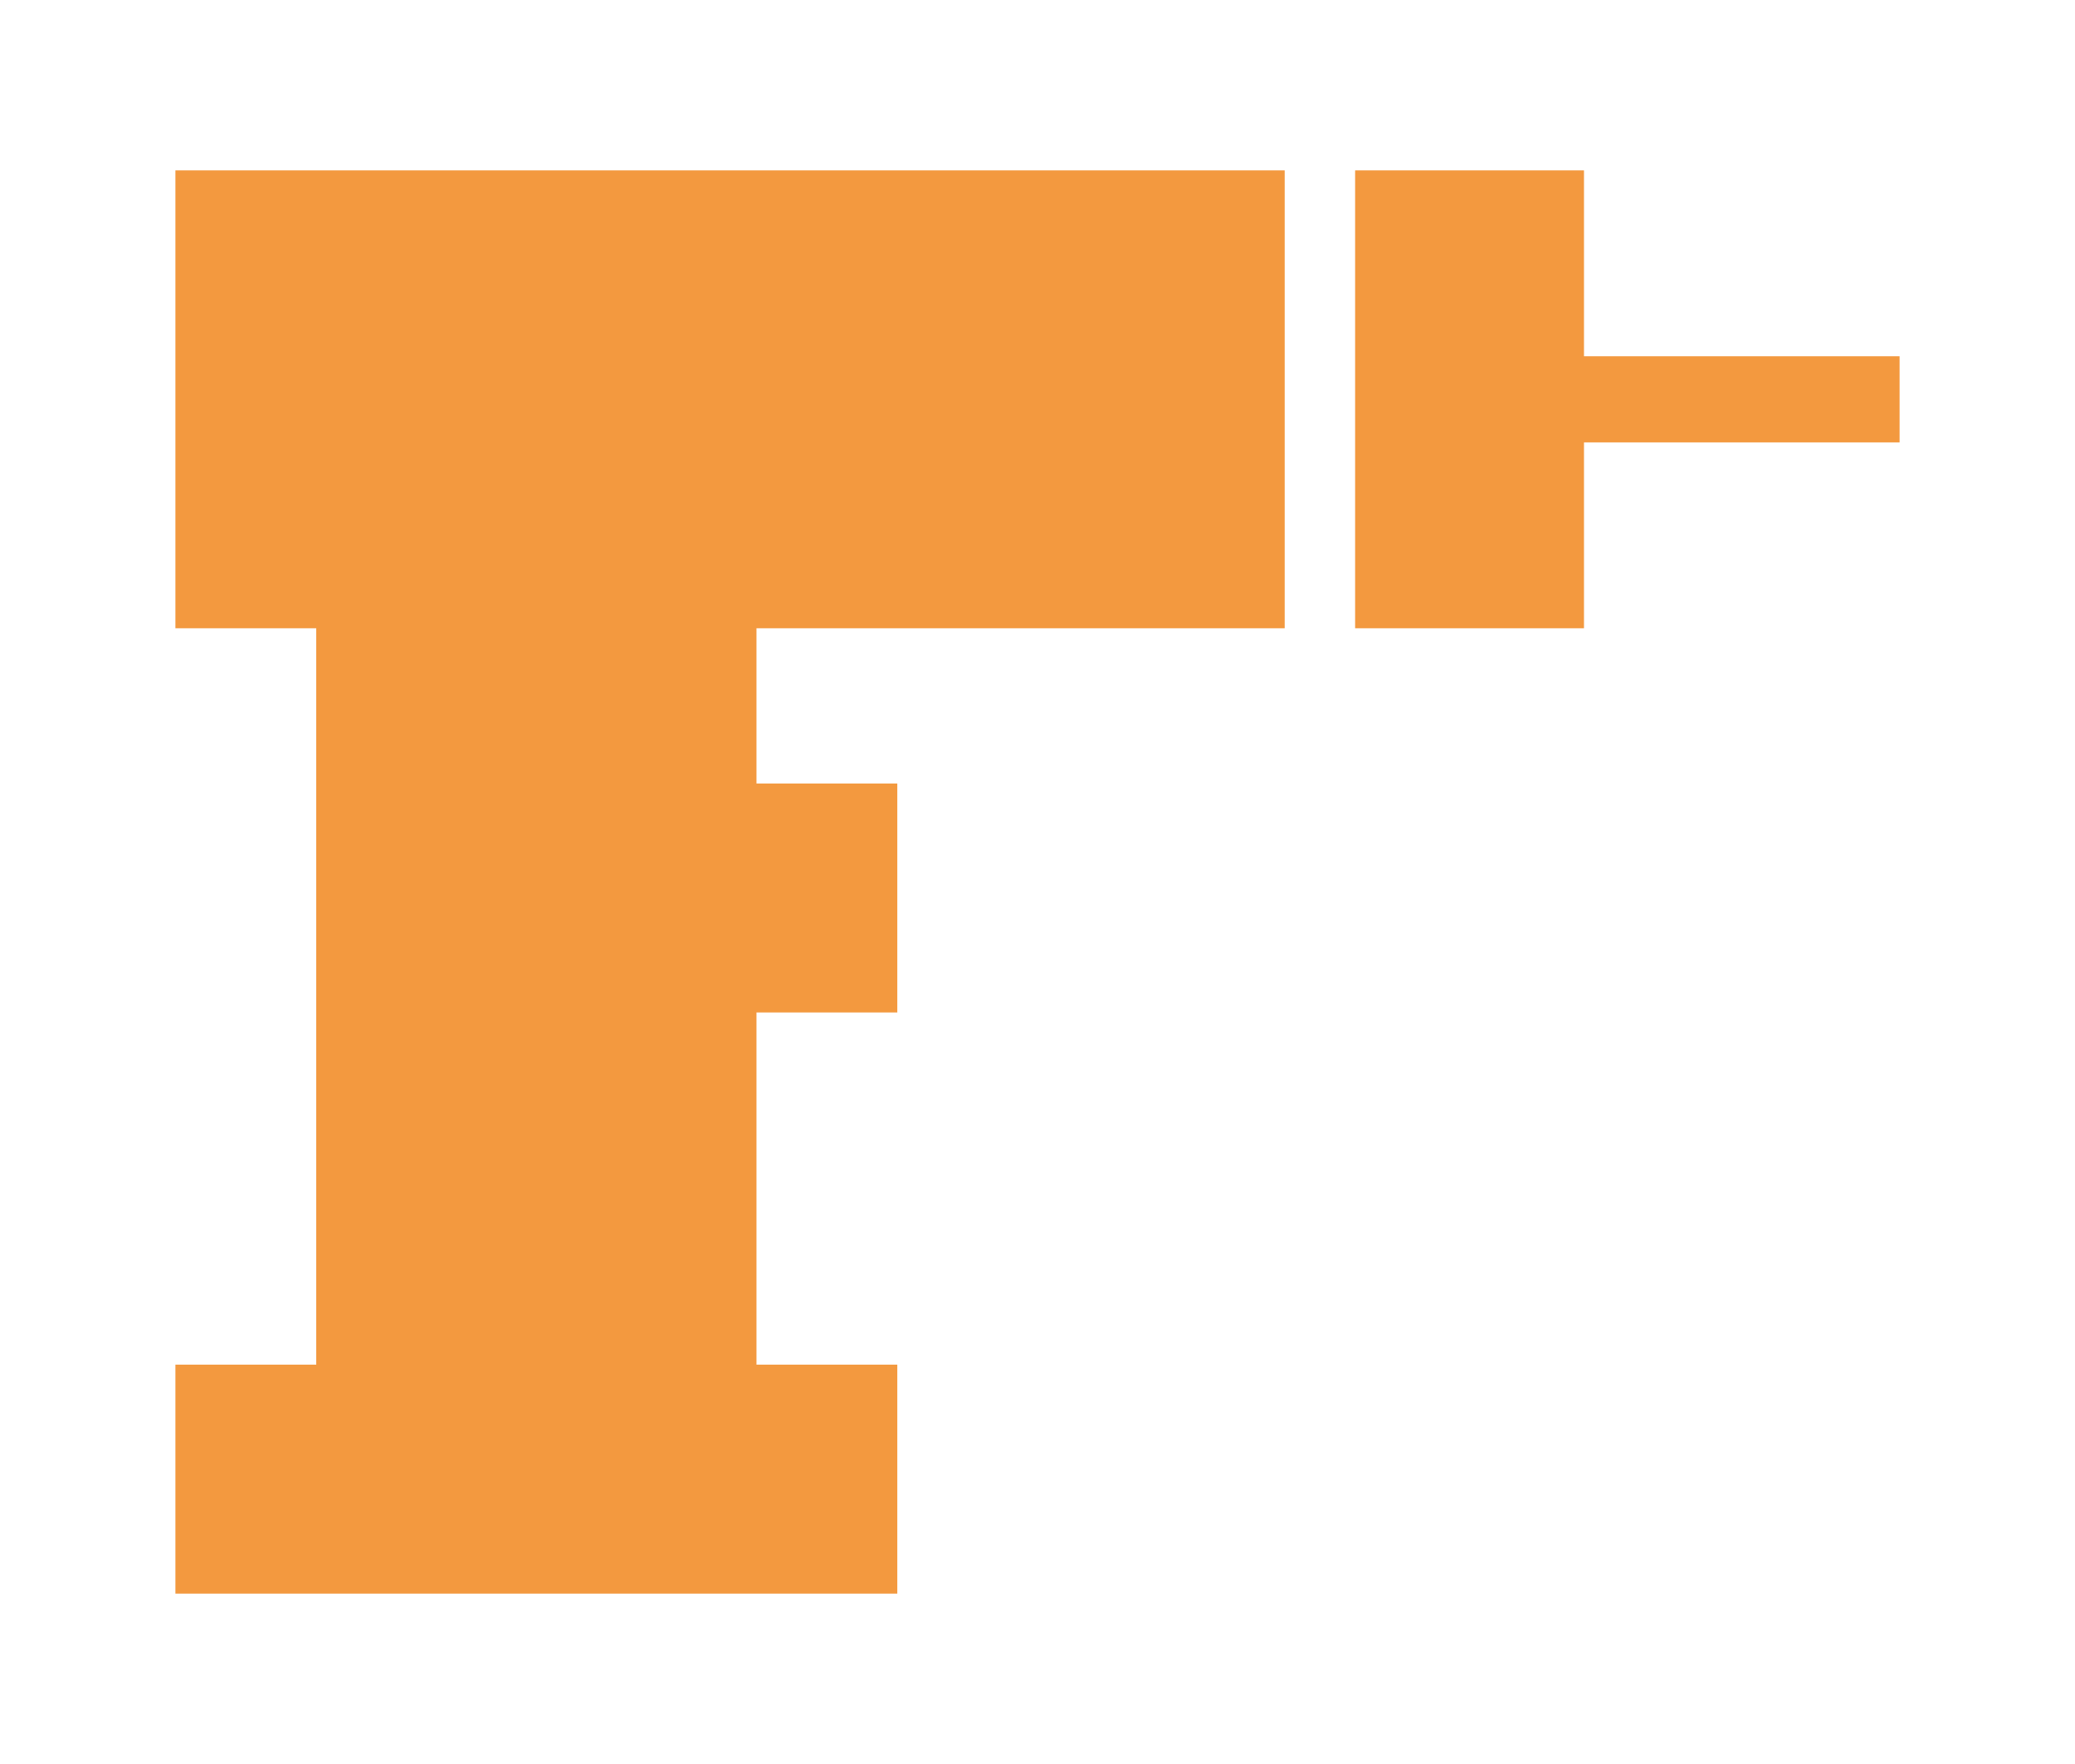 <?xml version="1.0" encoding="utf-8"?>
<!-- Generator: Adobe Illustrator 25.4.1, SVG Export Plug-In . SVG Version: 6.00 Build 0)  -->
<svg version="1.1" id="Capa_1" xmlns="http://www.w3.org/2000/svg" xmlns:xlink="http://www.w3.org/1999/xlink" x="0px" y="0px"
	 viewBox="0 0 300 255" style="enable-background:new 0 0 300 255;" xml:space="preserve">
<style type="text/css">
	.st0{fill:#F3993F;}
</style>
<g>
	<g>
		<polygon class="st0" points="185.74,90.82 185.74,24.63 25.36,24.63 25.36,90.82 45.72,90.82 45.72,197.27 25.36,197.27 
			25.36,230.37 45.72,230.37 109.37,230.37 129.73,230.37 129.73,197.27 109.37,197.27 109.37,146.36 129.73,146.36 129.73,113.26 
			109.37,113.26 109.37,90.82 		"/>
		<polygon class="st0" points="274.64,51.5 229.01,51.5 229.01,24.63 195.92,24.63 195.92,90.82 229.01,90.82 229.01,63.95 
			274.64,63.95 		"/>
	</g>
</g>
</svg>
